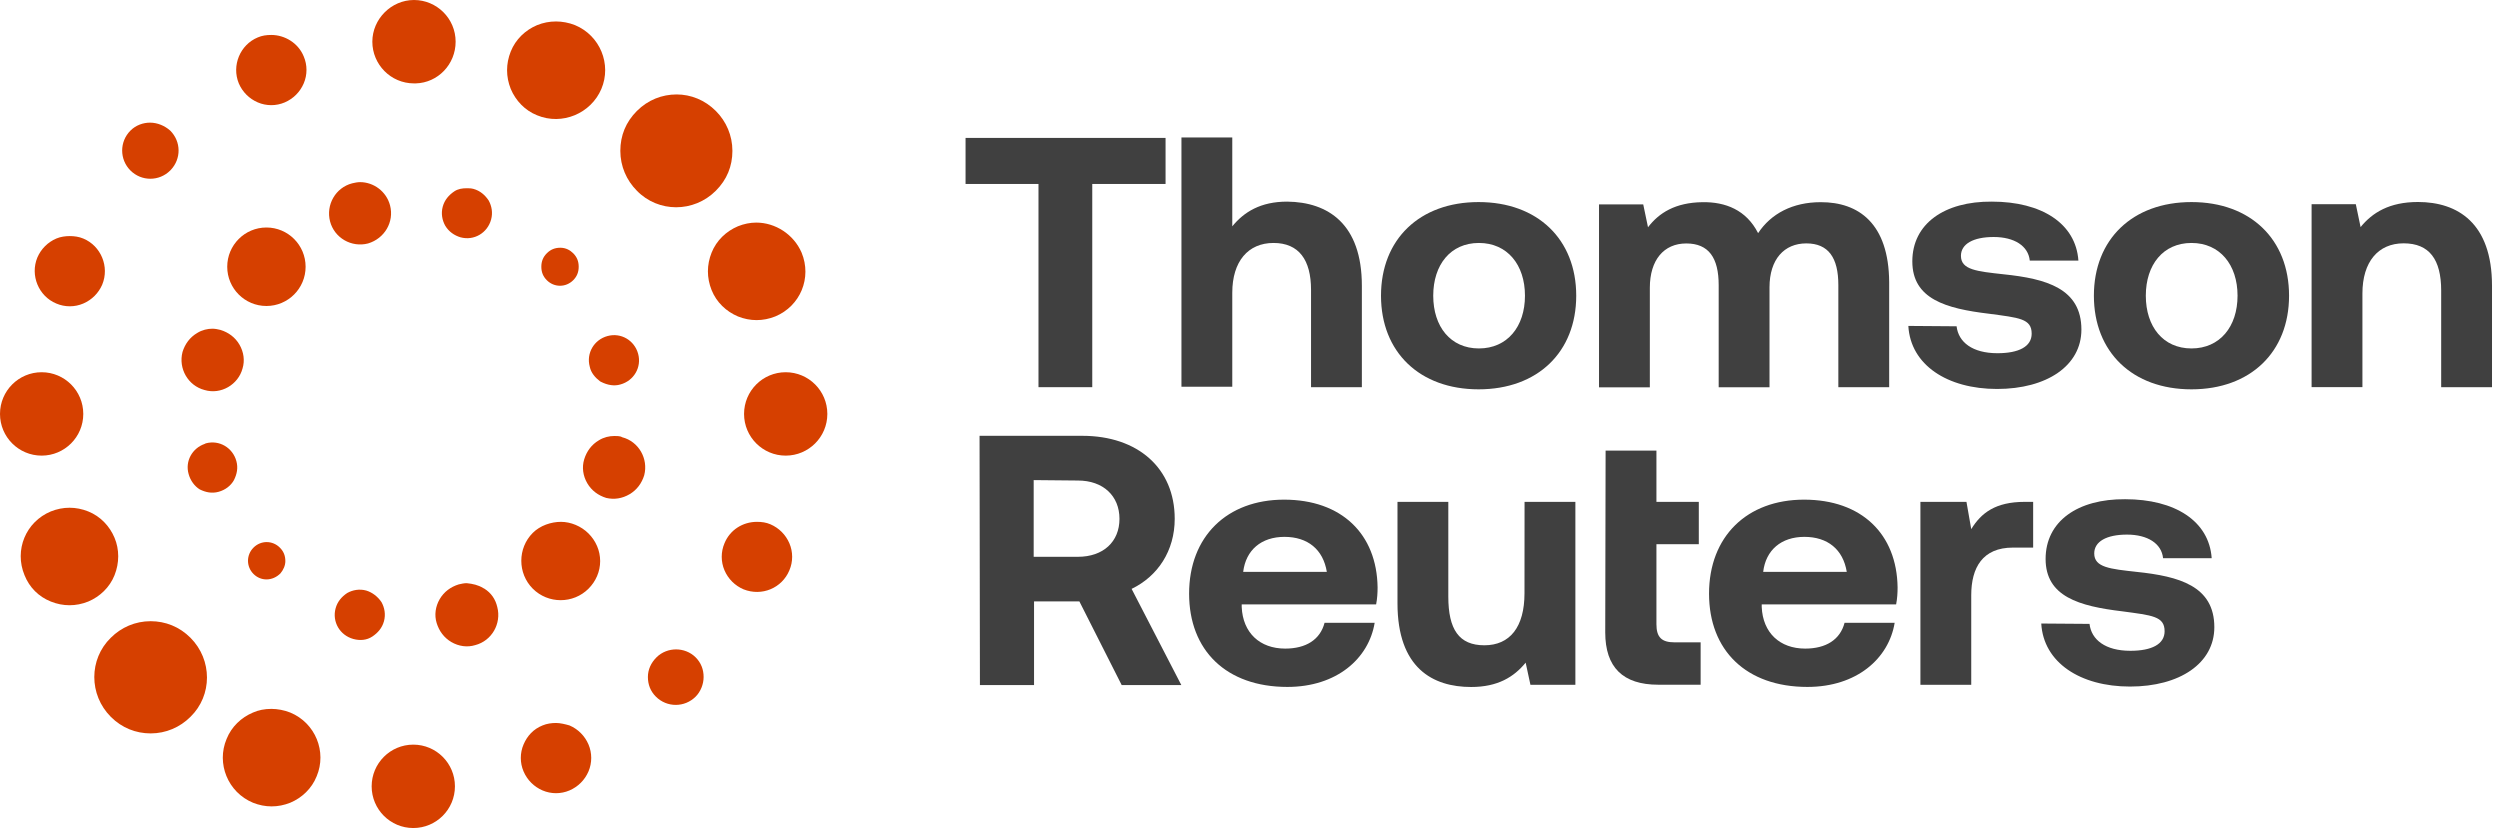 <svg width="157" height="52" viewBox="0 0 157 52" fill="none" xmlns="http://www.w3.org/2000/svg">
<path d="M64.915 30.15V34.967H67.692C69.288 34.967 70.303 34.02 70.303 32.583C70.303 31.147 69.284 30.177 67.692 30.177L64.915 30.15ZM61.516 27.369H67.969C71.461 27.369 73.772 29.406 73.772 32.58C73.772 34.594 72.707 36.192 71.065 36.981L74.188 43.023H70.442L67.784 37.767H64.938V43.023H61.539L61.516 27.369Z" fill="#404040"/>
<path d="M83.325 35.914C83.094 34.501 82.121 33.715 80.664 33.715C79.206 33.715 78.237 34.547 78.072 35.914H83.325ZM74.676 37.282C74.676 33.692 77.056 31.378 80.641 31.378C84.248 31.378 86.467 33.531 86.513 36.889C86.513 37.235 86.49 37.605 86.421 37.955H77.979V38.117C78.049 39.738 79.114 40.732 80.71 40.732C82.006 40.732 82.906 40.178 83.183 39.111H86.329C85.96 41.356 83.948 43.139 80.848 43.139C77.01 43.139 74.676 40.847 74.676 37.282Z" fill="#404040"/>
<path d="M95.742 31.517H98.934V43.004H96.111L95.811 41.614C95.073 42.519 94.053 43.143 92.388 43.143C89.985 43.143 87.762 41.961 87.762 37.886V31.517H90.954V37.466C90.954 39.527 91.623 40.524 93.219 40.524C94.815 40.524 95.738 39.388 95.738 37.258L95.742 31.517Z" fill="#404040"/>
<path d="M100.832 28.297H104.024V31.516H106.685V34.177H104.024V39.203C104.024 40.016 104.347 40.339 105.158 40.339H106.8V43H104.139C101.92 43 100.809 41.91 100.809 39.711L100.832 28.297Z" fill="#404040"/>
<path d="M115.977 35.914C115.747 34.501 114.774 33.715 113.316 33.715C111.859 33.715 110.889 34.547 110.728 35.914H115.977ZM107.328 37.282C107.328 33.692 109.709 31.378 113.297 31.378C116.904 31.378 119.123 33.531 119.169 36.889C119.169 37.235 119.146 37.605 119.077 37.955H110.636V38.117C110.705 39.738 111.77 40.732 113.366 40.732C114.662 40.732 115.562 40.178 115.839 39.111H118.985C118.616 41.356 116.604 43.139 113.505 43.139C109.663 43.139 107.328 40.847 107.328 37.282Z" fill="#404040"/>
<path d="M127.682 31.517V34.389H126.409C124.513 34.389 123.794 35.641 123.794 37.378V43.004H120.602V31.517H123.494L123.794 33.23C124.417 32.21 125.32 31.517 127.147 31.517H127.682Z" fill="#404040"/>
<path d="M131.222 39.18C131.337 40.177 132.218 40.87 133.787 40.87C135.129 40.87 135.937 40.455 135.937 39.642C135.937 38.695 135.149 38.645 133.276 38.391C130.568 38.067 128.464 37.466 128.464 35.102C128.464 32.737 130.476 31.328 133.46 31.351C136.583 31.351 138.733 32.718 138.894 35.056H135.841C135.748 34.131 134.868 33.573 133.576 33.573C132.283 33.573 131.518 34.012 131.518 34.755C131.518 35.637 132.514 35.729 134.179 35.914C136.841 36.192 139.06 36.796 139.06 39.388C139.06 41.656 136.887 43.116 133.764 43.116C130.641 43.116 128.33 41.61 128.191 39.157L131.222 39.18Z" fill="#404040"/>
<path d="M60.637 8.661H73.197V11.553H68.594V24.315H65.217V11.553H60.637V8.661Z" fill="#404040"/>
<path d="M85.525 17.945V24.315H82.333V18.2C82.333 16.324 81.572 15.258 79.976 15.258C78.38 15.258 77.387 16.417 77.387 18.384V24.288H74.195V8.634H77.387V14.214C78.126 13.309 79.168 12.662 80.833 12.662C83.398 12.689 85.525 14.056 85.525 17.945Z" fill="#404040"/>
<path d="M95.768 18.57C95.768 16.625 94.657 15.258 92.876 15.258C91.095 15.258 90.007 16.625 90.007 18.57C90.007 20.515 91.095 21.882 92.876 21.882C94.657 21.882 95.768 20.515 95.768 18.57ZM86.727 18.57C86.727 15.027 89.153 12.69 92.857 12.69C96.556 12.69 98.987 15.027 98.987 18.57C98.987 22.113 96.56 24.45 92.857 24.45C89.153 24.45 86.727 22.113 86.727 18.57Z" fill="#404040"/>
<path d="M118.64 17.715V24.316H115.448V17.9C115.448 16.186 114.824 15.285 113.436 15.285C112.048 15.285 111.125 16.282 111.125 18.042V24.319H107.933V17.904C107.933 16.19 107.31 15.289 105.898 15.289C104.487 15.289 103.61 16.332 103.61 18.069V24.323H100.418V12.836H103.195L103.495 14.272C104.187 13.367 105.206 12.72 106.917 12.697C108.352 12.674 109.671 13.182 110.409 14.642C111.221 13.413 112.582 12.697 114.34 12.697C116.72 12.689 118.616 14.033 118.64 17.715Z" fill="#404040"/>
<path d="M122.874 20.491C122.99 21.489 123.87 22.182 125.439 22.182C126.782 22.182 127.589 21.766 127.589 20.954C127.589 20.006 126.801 19.956 124.905 19.702C122.197 19.378 120.094 18.778 120.094 16.413C120.094 14.053 122.105 12.639 125.089 12.662C128.212 12.662 130.362 14.03 130.524 16.367H127.47C127.378 15.443 126.497 14.884 125.205 14.884C123.913 14.884 123.147 15.323 123.147 16.067C123.147 16.945 124.143 17.041 125.832 17.226C128.493 17.503 130.712 18.108 130.712 20.699C130.712 22.968 128.539 24.427 125.416 24.427C122.294 24.427 119.982 22.921 119.844 20.468L122.874 20.491Z" fill="#404040"/>
<path d="M140.518 18.57C140.518 16.625 139.407 15.258 137.626 15.258C135.846 15.258 134.757 16.625 134.757 18.57C134.757 20.515 135.846 21.882 137.626 21.882C139.407 21.882 140.518 20.515 140.518 18.57ZM131.496 18.57C131.496 15.027 133.923 12.69 137.626 12.69C141.33 12.69 143.753 15.027 143.753 18.57C143.753 22.113 141.326 24.45 137.623 24.45C133.919 24.45 131.496 22.113 131.496 18.57Z" fill="#404040"/>
<path d="M156.498 17.946V24.316H153.306V18.246C153.306 16.302 152.567 15.281 150.948 15.281C149.352 15.281 148.36 16.44 148.36 18.431V24.312H145.168V12.824H147.945L148.245 14.261C148.983 13.356 150.048 12.685 151.852 12.685C154.348 12.689 156.498 14.01 156.498 17.946Z" fill="#404040"/>
<path d="M44.956 6.97C45.61 7.625 45.995 8.511 45.995 9.474C45.995 10.436 45.649 11.284 44.956 11.977C43.572 13.363 41.342 13.363 39.995 11.977C39.342 11.322 38.957 10.436 38.957 9.474C38.957 8.511 39.303 7.664 39.995 6.97C40.688 6.277 41.572 5.931 42.495 5.931C43.38 5.931 44.264 6.277 44.956 6.97Z" fill="#D64000"/>
<path d="M6.96 45.018C5.576 43.632 5.576 41.398 6.96 40.05C7.614 39.396 8.499 39.011 9.46 39.011C10.383 39.011 11.268 39.357 11.96 40.05C13.344 41.437 13.344 43.67 11.96 45.018C11.306 45.673 10.421 46.058 9.46 46.058C8.537 46.058 7.652 45.712 6.96 45.018Z" fill="#D64000"/>
<path d="M33.728 7.24C32.959 6.932 32.382 6.315 32.075 5.584C31.767 4.814 31.767 4.005 32.075 3.235C32.382 2.464 32.998 1.887 33.728 1.579C34.113 1.425 34.497 1.348 34.92 1.348C35.305 1.348 35.728 1.425 36.113 1.579C37.689 2.233 38.42 4.043 37.766 5.584C37.113 7.124 35.305 7.894 33.728 7.24Z" fill="#D64000"/>
<path d="M17.039 44.518C17.423 44.518 17.846 44.595 18.231 44.749C19.808 45.403 20.538 47.213 19.885 48.754C19.577 49.524 18.962 50.102 18.231 50.41C17.462 50.718 16.654 50.718 15.885 50.41C14.308 49.755 13.578 47.945 14.231 46.405C14.539 45.634 15.154 45.057 15.885 44.749C16.231 44.595 16.616 44.518 17.039 44.518Z" fill="#D64000"/>
<path d="M28.613 2.619C28.613 4.044 27.498 5.199 26.113 5.237H25.998C24.537 5.237 23.383 4.044 23.383 2.619C23.383 1.194 24.575 0 25.998 0C27.421 0 28.613 1.155 28.613 2.619Z" fill="#D64000"/>
<path d="M25.955 52C27.399 52 28.57 50.828 28.57 49.381C28.57 47.935 27.399 46.763 25.955 46.763C24.511 46.763 23.34 47.935 23.34 49.381C23.34 50.828 24.511 52 25.955 52Z" fill="#D64000"/>
<path d="M17.882 6.431C17.343 6.662 16.728 6.662 16.19 6.431C15.651 6.2 15.228 5.777 14.997 5.238C14.536 4.121 15.074 2.811 16.19 2.349C16.459 2.234 16.728 2.195 17.036 2.195C17.882 2.195 18.728 2.696 19.074 3.543C19.305 4.082 19.305 4.698 19.074 5.238C18.843 5.777 18.42 6.2 17.882 6.431Z" fill="#D64000"/>
<path d="M34.072 45.557C34.342 45.442 34.649 45.403 34.918 45.403C35.188 45.403 35.495 45.48 35.764 45.557C36.303 45.788 36.726 46.212 36.957 46.751C37.187 47.29 37.187 47.907 36.957 48.446C36.726 48.985 36.303 49.408 35.764 49.639C35.226 49.87 34.611 49.87 34.072 49.639C33.534 49.408 33.111 48.985 32.88 48.446C32.649 47.907 32.649 47.29 32.88 46.751C33.111 46.212 33.495 45.788 34.072 45.557Z" fill="#D64000"/>
<path d="M10.691 8.203C11.383 8.896 11.383 9.974 10.729 10.667L10.691 10.706C9.999 11.399 8.883 11.399 8.191 10.706C7.499 10.013 7.499 8.896 8.191 8.203C8.537 7.856 8.999 7.702 9.422 7.702C9.883 7.702 10.345 7.895 10.691 8.203Z" fill="#D64000"/>
<path d="M41.226 41.283C41.572 40.936 42.033 40.782 42.457 40.782C42.88 40.782 43.341 40.936 43.687 41.283C44.033 41.629 44.187 42.053 44.187 42.515C44.187 42.977 43.995 43.439 43.687 43.748C42.995 44.441 41.88 44.441 41.188 43.748C40.841 43.401 40.688 42.977 40.688 42.515C40.688 42.053 40.88 41.629 41.226 41.283Z" fill="#D64000"/>
<path d="M3.537 19.062C2.422 18.6 1.884 17.291 2.345 16.174C2.576 15.635 2.999 15.211 3.537 14.98C3.806 14.865 4.114 14.826 4.383 14.826C4.653 14.826 4.96 14.865 5.229 14.98C6.345 15.442 6.883 16.752 6.422 17.869C6.191 18.408 5.768 18.831 5.229 19.062C4.691 19.293 4.076 19.293 3.537 19.062Z" fill="#D64000"/>
<path d="M48.382 32.925C48.92 33.157 49.343 33.58 49.574 34.119C49.805 34.658 49.805 35.275 49.574 35.814C49.112 36.931 47.843 37.47 46.69 37.008C46.151 36.776 45.728 36.353 45.497 35.814C45.267 35.275 45.267 34.658 45.497 34.119C45.843 33.272 46.651 32.772 47.536 32.772C47.843 32.772 48.112 32.81 48.382 32.925Z" fill="#D64000"/>
<path d="M2.615 28.613C4.059 28.613 5.23 27.441 5.23 25.995C5.23 24.548 4.059 23.376 2.615 23.376C1.171 23.376 0 24.548 0 25.995C0 27.441 1.171 28.613 2.615 28.613Z" fill="#D64000"/>
<path d="M49.342 28.613C50.786 28.613 51.957 27.441 51.957 25.995C51.957 24.548 50.786 23.376 49.342 23.376C47.897 23.376 46.727 24.548 46.727 25.995C46.727 27.441 47.897 28.613 49.342 28.613Z" fill="#D64000"/>
<path d="M1.54 36.122C0.886 34.543 1.617 32.772 3.194 32.117C3.963 31.809 4.77 31.809 5.54 32.117C6.309 32.425 6.886 33.041 7.193 33.773C7.501 34.504 7.501 35.352 7.193 36.122C6.886 36.892 6.27 37.47 5.54 37.778C4.77 38.086 3.963 38.086 3.194 37.778C2.425 37.47 1.848 36.892 1.54 36.122Z" fill="#D64000"/>
<path d="M44.688 18.216C44.38 17.445 44.38 16.637 44.688 15.867C44.995 15.096 45.611 14.519 46.342 14.21C46.726 14.056 47.111 13.979 47.495 13.979C48.688 13.979 49.841 14.711 50.341 15.867C50.995 17.445 50.264 19.217 48.688 19.872C47.918 20.18 47.111 20.18 46.342 19.872C45.611 19.563 44.995 18.986 44.688 18.216Z" fill="#D64000"/>
<path d="M33.536 33.58C32.613 34.504 32.613 35.968 33.536 36.892C34.459 37.816 35.921 37.816 36.844 36.892C37.305 36.43 37.536 35.852 37.536 35.236C37.536 34.62 37.305 34.004 36.844 33.58C36.382 33.118 35.805 32.887 35.19 32.887C34.575 32.887 33.998 33.118 33.536 33.58ZM33.459 33.465C32.498 34.427 32.498 36.006 33.459 36.969C34.421 37.932 35.998 37.932 36.959 36.969C37.421 36.507 37.69 35.891 37.69 35.236C37.69 34.581 37.421 33.965 36.959 33.503C36.498 33.041 35.844 32.772 35.228 32.772C34.613 32.772 33.921 33.002 33.459 33.465Z" fill="#D64000"/>
<path d="M12.846 24.493C11.808 24.223 11.192 23.145 11.462 22.105C11.616 21.604 11.923 21.181 12.385 20.911C12.692 20.719 13.038 20.642 13.346 20.642C13.5 20.642 13.692 20.68 13.846 20.719C14.346 20.873 14.769 21.181 15.038 21.643C15.307 22.105 15.384 22.644 15.23 23.145C14.961 24.146 13.884 24.801 12.846 24.493Z" fill="#D64000"/>
<path d="M38.072 31.27C37.572 31.116 37.149 30.808 36.88 30.346C36.611 29.884 36.534 29.345 36.688 28.844C36.842 28.344 37.149 27.92 37.611 27.65C37.918 27.458 38.265 27.381 38.572 27.381C38.726 27.381 38.841 27.381 38.995 27.419L39.072 27.458C40.111 27.727 40.726 28.806 40.457 29.846C40.303 30.346 39.995 30.77 39.534 31.039C39.072 31.309 38.572 31.386 38.072 31.27Z" fill="#D64000"/>
<path d="M11.845 29.768C11.614 28.959 12.075 28.151 12.845 27.881L12.922 27.843C13.768 27.611 14.614 28.112 14.845 28.959C14.96 29.383 14.883 29.768 14.691 30.153C14.498 30.5 14.152 30.769 13.729 30.885C13.306 31 12.922 30.923 12.537 30.731C12.229 30.538 11.96 30.192 11.845 29.768Z" fill="#D64000"/>
<path d="M37.767 23.991L37.691 23.953C37.383 23.722 37.114 23.414 37.037 23.029C36.806 22.181 37.306 21.334 38.152 21.103C38.998 20.872 39.844 21.373 40.075 22.22C40.306 23.067 39.806 23.914 38.96 24.145C38.575 24.261 38.152 24.184 37.767 23.991Z" fill="#D64000"/>
<path d="M17.613 36.007C17.113 36.508 16.382 36.508 15.92 36.045C15.459 35.583 15.459 34.852 15.92 34.39C16.382 33.927 17.113 33.927 17.574 34.39C17.805 34.621 17.92 34.89 17.92 35.237C17.92 35.506 17.805 35.776 17.613 36.007Z" fill="#D64000"/>
<path d="M35.996 15.904C36.227 16.135 36.342 16.405 36.342 16.751C36.342 17.098 36.227 17.368 35.996 17.599C35.534 18.061 34.804 18.061 34.342 17.599C34.111 17.368 33.996 17.098 33.996 16.751C33.996 16.405 34.111 16.135 34.342 15.904C34.573 15.673 34.842 15.558 35.188 15.558C35.534 15.558 35.804 15.712 35.996 15.904Z" fill="#D64000"/>
<path d="M23.96 37.817C24.152 38.164 24.229 38.587 24.114 39.011C23.999 39.435 23.729 39.743 23.383 39.974C23.037 40.205 22.614 40.243 22.191 40.128C21.345 39.897 20.845 39.05 21.076 38.202C21.191 37.779 21.46 37.471 21.806 37.24C22.153 37.047 22.576 36.97 22.999 37.086C23.383 37.201 23.729 37.471 23.96 37.817Z" fill="#D64000"/>
<path d="M27.958 14.171C27.766 13.825 27.689 13.401 27.804 12.978C27.92 12.554 28.189 12.246 28.535 12.015C28.766 11.861 29.035 11.822 29.304 11.822C29.458 11.822 29.573 11.822 29.727 11.861C30.15 11.976 30.458 12.246 30.689 12.592C30.881 12.939 30.958 13.363 30.842 13.786C30.612 14.633 29.766 15.134 28.919 14.903C28.535 14.787 28.189 14.556 27.958 14.171Z" fill="#D64000"/>
<path d="M30.345 36.931L30.422 36.97C30.845 37.239 31.114 37.624 31.23 38.125C31.499 39.165 30.883 40.243 29.845 40.513C29.345 40.667 28.807 40.59 28.345 40.32C27.884 40.05 27.576 39.627 27.422 39.126C27.268 38.626 27.345 38.086 27.614 37.624C27.884 37.162 28.307 36.854 28.807 36.7C28.96 36.662 29.153 36.623 29.307 36.623C29.691 36.662 30.037 36.739 30.345 36.931Z" fill="#D64000"/>
<path d="M23.112 15.289C22.073 15.558 20.997 14.942 20.727 13.902C20.458 12.862 21.073 11.784 22.112 11.514C22.266 11.476 22.458 11.438 22.612 11.438C23.458 11.438 24.265 12.015 24.496 12.901C24.765 13.941 24.15 14.98 23.112 15.289Z" fill="#D64000"/>
<path d="M16.731 19.216C18.09 19.216 19.192 18.113 19.192 16.752C19.192 15.391 18.09 14.287 16.731 14.287C15.371 14.287 14.27 15.391 14.27 16.752C14.27 18.113 15.371 19.216 16.731 19.216Z" fill="#D64000"/>
</svg>
